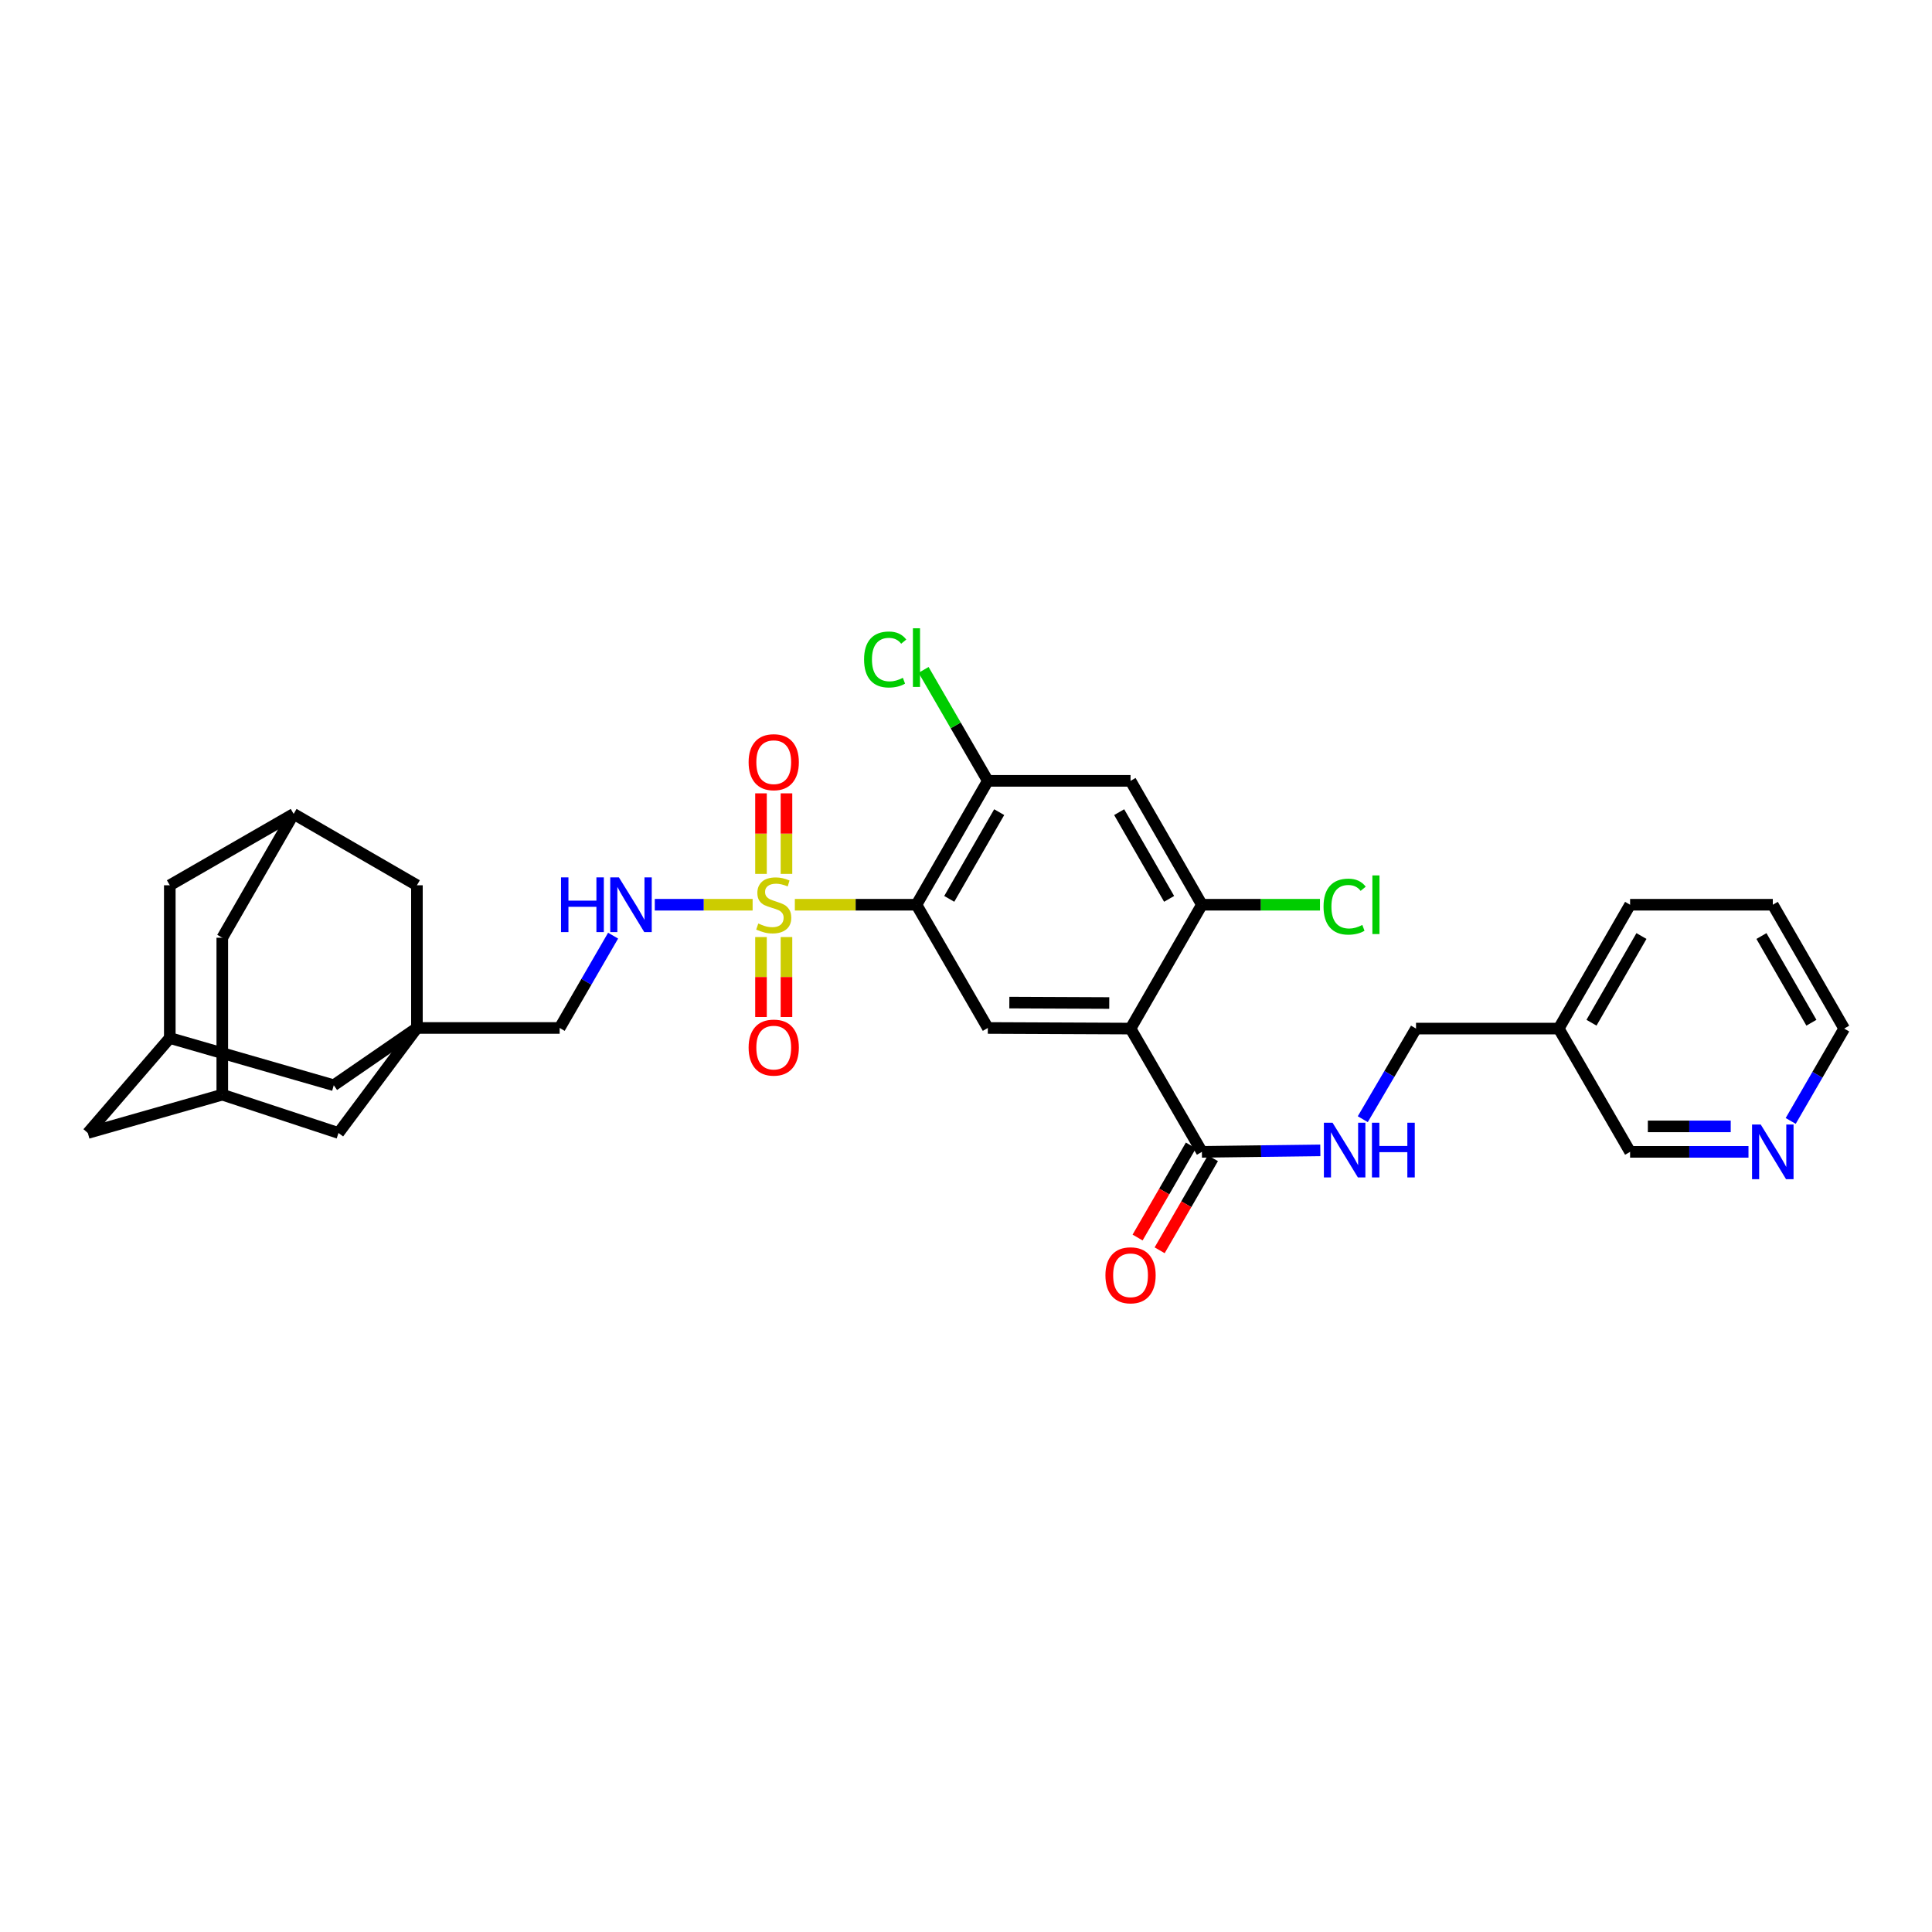 <?xml version='1.0' encoding='iso-8859-1'?>
<svg version='1.1' baseProfile='full'
              xmlns='http://www.w3.org/2000/svg'
                      xmlns:rdkit='http://www.rdkit.org/xml'
                      xmlns:xlink='http://www.w3.org/1999/xlink'
                  xml:space='preserve'
width='1000px' height='1000px' viewBox='0 0 1000 1000'>
<!-- END OF HEADER -->
<rect style='opacity:1.0;fill:#FFFFFF;stroke:none' width='1000' height='1000' x='0' y='0'> </rect>
<path class='bond-0' d='M 411.41,468.291 L 442.886,468.291' style='fill:none;fill-rule:evenodd;stroke:#CCCC00;stroke-width:6px;stroke-linecap:butt;stroke-linejoin:miter;stroke-opacity:1' />
<path class='bond-0' d='M 442.886,468.291 L 474.363,468.291' style='fill:none;fill-rule:evenodd;stroke:#000000;stroke-width:6px;stroke-linecap:butt;stroke-linejoin:miter;stroke-opacity:1' />
<path class='bond-8' d='M 389.556,468.291 L 364.236,468.291' style='fill:none;fill-rule:evenodd;stroke:#CCCC00;stroke-width:6px;stroke-linecap:butt;stroke-linejoin:miter;stroke-opacity:1' />
<path class='bond-8' d='M 364.236,468.291 L 338.916,468.291' style='fill:none;fill-rule:evenodd;stroke:#0000FF;stroke-width:6px;stroke-linecap:butt;stroke-linejoin:miter;stroke-opacity:1' />
<path class='bond-10' d='M 393.89,485.017 L 393.89,505.709' style='fill:none;fill-rule:evenodd;stroke:#CCCC00;stroke-width:6px;stroke-linecap:butt;stroke-linejoin:miter;stroke-opacity:1' />
<path class='bond-10' d='M 393.89,505.709 L 393.89,526.4' style='fill:none;fill-rule:evenodd;stroke:#FF0000;stroke-width:6px;stroke-linecap:butt;stroke-linejoin:miter;stroke-opacity:1' />
<path class='bond-10' d='M 407.075,485.017 L 407.075,505.709' style='fill:none;fill-rule:evenodd;stroke:#CCCC00;stroke-width:6px;stroke-linecap:butt;stroke-linejoin:miter;stroke-opacity:1' />
<path class='bond-10' d='M 407.075,505.709 L 407.075,526.4' style='fill:none;fill-rule:evenodd;stroke:#FF0000;stroke-width:6px;stroke-linecap:butt;stroke-linejoin:miter;stroke-opacity:1' />
<path class='bond-11' d='M 407.075,452.324 L 407.075,431.478' style='fill:none;fill-rule:evenodd;stroke:#CCCC00;stroke-width:6px;stroke-linecap:butt;stroke-linejoin:miter;stroke-opacity:1' />
<path class='bond-11' d='M 407.075,431.478 L 407.075,410.633' style='fill:none;fill-rule:evenodd;stroke:#FF0000;stroke-width:6px;stroke-linecap:butt;stroke-linejoin:miter;stroke-opacity:1' />
<path class='bond-11' d='M 393.89,452.324 L 393.89,431.478' style='fill:none;fill-rule:evenodd;stroke:#CCCC00;stroke-width:6px;stroke-linecap:butt;stroke-linejoin:miter;stroke-opacity:1' />
<path class='bond-11' d='M 393.89,431.478 L 393.89,410.633' style='fill:none;fill-rule:evenodd;stroke:#FF0000;stroke-width:6px;stroke-linecap:butt;stroke-linejoin:miter;stroke-opacity:1' />
<path class='bond-2' d='M 474.363,468.291 L 511.295,532.077' style='fill:none;fill-rule:evenodd;stroke:#000000;stroke-width:6px;stroke-linecap:butt;stroke-linejoin:miter;stroke-opacity:1' />
<path class='bond-3' d='M 474.363,468.291 L 511.295,404.168' style='fill:none;fill-rule:evenodd;stroke:#000000;stroke-width:6px;stroke-linecap:butt;stroke-linejoin:miter;stroke-opacity:1' />
<path class='bond-3' d='M 491.328,465.253 L 517.181,420.367' style='fill:none;fill-rule:evenodd;stroke:#000000;stroke-width:6px;stroke-linecap:butt;stroke-linejoin:miter;stroke-opacity:1' />
<path class='bond-1' d='M 585.168,532.392 L 511.295,532.077' style='fill:none;fill-rule:evenodd;stroke:#000000;stroke-width:6px;stroke-linecap:butt;stroke-linejoin:miter;stroke-opacity:1' />
<path class='bond-1' d='M 574.143,519.159 L 522.432,518.939' style='fill:none;fill-rule:evenodd;stroke:#000000;stroke-width:6px;stroke-linecap:butt;stroke-linejoin:miter;stroke-opacity:1' />
<path class='bond-4' d='M 585.168,532.392 L 622.1,468.291' style='fill:none;fill-rule:evenodd;stroke:#000000;stroke-width:6px;stroke-linecap:butt;stroke-linejoin:miter;stroke-opacity:1' />
<path class='bond-5' d='M 585.168,532.392 L 622.1,596.2' style='fill:none;fill-rule:evenodd;stroke:#000000;stroke-width:6px;stroke-linecap:butt;stroke-linejoin:miter;stroke-opacity:1' />
<path class='bond-7' d='M 511.295,404.168 L 585.168,404.168' style='fill:none;fill-rule:evenodd;stroke:#000000;stroke-width:6px;stroke-linecap:butt;stroke-linejoin:miter;stroke-opacity:1' />
<path class='bond-25' d='M 511.295,404.168 L 494.67,375.451' style='fill:none;fill-rule:evenodd;stroke:#000000;stroke-width:6px;stroke-linecap:butt;stroke-linejoin:miter;stroke-opacity:1' />
<path class='bond-25' d='M 494.67,375.451 L 478.045,346.735' style='fill:none;fill-rule:evenodd;stroke:#00CC00;stroke-width:6px;stroke-linecap:butt;stroke-linejoin:miter;stroke-opacity:1' />
<path class='bond-26' d='M 622.1,468.291 L 652.657,468.291' style='fill:none;fill-rule:evenodd;stroke:#000000;stroke-width:6px;stroke-linecap:butt;stroke-linejoin:miter;stroke-opacity:1' />
<path class='bond-26' d='M 652.657,468.291 L 683.213,468.291' style='fill:none;fill-rule:evenodd;stroke:#00CC00;stroke-width:6px;stroke-linecap:butt;stroke-linejoin:miter;stroke-opacity:1' />
<path class='bond-32' d='M 622.1,468.291 L 585.168,404.168' style='fill:none;fill-rule:evenodd;stroke:#000000;stroke-width:6px;stroke-linecap:butt;stroke-linejoin:miter;stroke-opacity:1' />
<path class='bond-32' d='M 605.135,465.253 L 579.282,420.367' style='fill:none;fill-rule:evenodd;stroke:#000000;stroke-width:6px;stroke-linecap:butt;stroke-linejoin:miter;stroke-opacity:1' />
<path class='bond-9' d='M 622.1,596.2 L 652.747,595.817' style='fill:none;fill-rule:evenodd;stroke:#000000;stroke-width:6px;stroke-linecap:butt;stroke-linejoin:miter;stroke-opacity:1' />
<path class='bond-9' d='M 652.747,595.817 L 683.393,595.434' style='fill:none;fill-rule:evenodd;stroke:#0000FF;stroke-width:6px;stroke-linecap:butt;stroke-linejoin:miter;stroke-opacity:1' />
<path class='bond-19' d='M 616.395,592.897 L 602.606,616.72' style='fill:none;fill-rule:evenodd;stroke:#000000;stroke-width:6px;stroke-linecap:butt;stroke-linejoin:miter;stroke-opacity:1' />
<path class='bond-19' d='M 602.606,616.72 L 588.817,640.542' style='fill:none;fill-rule:evenodd;stroke:#FF0000;stroke-width:6px;stroke-linecap:butt;stroke-linejoin:miter;stroke-opacity:1' />
<path class='bond-19' d='M 627.806,599.502 L 614.017,623.325' style='fill:none;fill-rule:evenodd;stroke:#000000;stroke-width:6px;stroke-linecap:butt;stroke-linejoin:miter;stroke-opacity:1' />
<path class='bond-19' d='M 614.017,623.325 L 600.229,647.147' style='fill:none;fill-rule:evenodd;stroke:#FF0000;stroke-width:6px;stroke-linecap:butt;stroke-linejoin:miter;stroke-opacity:1' />
<path class='bond-6' d='M 215.797,532.077 L 289.677,532.077' style='fill:none;fill-rule:evenodd;stroke:#000000;stroke-width:6px;stroke-linecap:butt;stroke-linejoin:miter;stroke-opacity:1' />
<path class='bond-15' d='M 215.797,532.077 L 172.756,561.714' style='fill:none;fill-rule:evenodd;stroke:#000000;stroke-width:6px;stroke-linecap:butt;stroke-linejoin:miter;stroke-opacity:1' />
<path class='bond-16' d='M 215.797,532.077 L 175.202,586.428' style='fill:none;fill-rule:evenodd;stroke:#000000;stroke-width:6px;stroke-linecap:butt;stroke-linejoin:miter;stroke-opacity:1' />
<path class='bond-17' d='M 215.797,532.077 L 215.797,458.219' style='fill:none;fill-rule:evenodd;stroke:#000000;stroke-width:6px;stroke-linecap:butt;stroke-linejoin:miter;stroke-opacity:1' />
<path class='bond-18' d='M 317.339,484.293 L 303.508,508.185' style='fill:none;fill-rule:evenodd;stroke:#0000FF;stroke-width:6px;stroke-linecap:butt;stroke-linejoin:miter;stroke-opacity:1' />
<path class='bond-18' d='M 303.508,508.185 L 289.677,532.077' style='fill:none;fill-rule:evenodd;stroke:#000000;stroke-width:6px;stroke-linecap:butt;stroke-linejoin:miter;stroke-opacity:1' />
<path class='bond-27' d='M 705.371,579.293 L 719.149,555.842' style='fill:none;fill-rule:evenodd;stroke:#0000FF;stroke-width:6px;stroke-linecap:butt;stroke-linejoin:miter;stroke-opacity:1' />
<path class='bond-27' d='M 719.149,555.842 L 732.928,532.392' style='fill:none;fill-rule:evenodd;stroke:#000000;stroke-width:6px;stroke-linecap:butt;stroke-linejoin:miter;stroke-opacity:1' />
<path class='bond-12' d='M 115.057,566.599 L 175.202,586.428' style='fill:none;fill-rule:evenodd;stroke:#000000;stroke-width:6px;stroke-linecap:butt;stroke-linejoin:miter;stroke-opacity:1' />
<path class='bond-21' d='M 115.057,566.599 L 115.057,485.372' style='fill:none;fill-rule:evenodd;stroke:#000000;stroke-width:6px;stroke-linecap:butt;stroke-linejoin:miter;stroke-opacity:1' />
<path class='bond-22' d='M 115.057,566.599 L 45.455,586.428' style='fill:none;fill-rule:evenodd;stroke:#000000;stroke-width:6px;stroke-linecap:butt;stroke-linejoin:miter;stroke-opacity:1' />
<path class='bond-13' d='M 151.989,421.286 L 215.797,458.219' style='fill:none;fill-rule:evenodd;stroke:#000000;stroke-width:6px;stroke-linecap:butt;stroke-linejoin:miter;stroke-opacity:1' />
<path class='bond-34' d='M 151.989,421.286 L 115.057,485.372' style='fill:none;fill-rule:evenodd;stroke:#000000;stroke-width:6px;stroke-linecap:butt;stroke-linejoin:miter;stroke-opacity:1' />
<path class='bond-35' d='M 151.989,421.286 L 87.888,458.219' style='fill:none;fill-rule:evenodd;stroke:#000000;stroke-width:6px;stroke-linecap:butt;stroke-linejoin:miter;stroke-opacity:1' />
<path class='bond-14' d='M 87.888,537.277 L 172.756,561.714' style='fill:none;fill-rule:evenodd;stroke:#000000;stroke-width:6px;stroke-linecap:butt;stroke-linejoin:miter;stroke-opacity:1' />
<path class='bond-23' d='M 87.888,537.277 L 87.888,458.219' style='fill:none;fill-rule:evenodd;stroke:#000000;stroke-width:6px;stroke-linecap:butt;stroke-linejoin:miter;stroke-opacity:1' />
<path class='bond-33' d='M 87.888,537.277 L 45.455,586.428' style='fill:none;fill-rule:evenodd;stroke:#000000;stroke-width:6px;stroke-linecap:butt;stroke-linejoin:miter;stroke-opacity:1' />
<path class='bond-20' d='M 905.012,596.2 L 874.372,596.2' style='fill:none;fill-rule:evenodd;stroke:#0000FF;stroke-width:6px;stroke-linecap:butt;stroke-linejoin:miter;stroke-opacity:1' />
<path class='bond-20' d='M 874.372,596.2 L 843.733,596.2' style='fill:none;fill-rule:evenodd;stroke:#000000;stroke-width:6px;stroke-linecap:butt;stroke-linejoin:miter;stroke-opacity:1' />
<path class='bond-20' d='M 895.82,583.015 L 874.372,583.015' style='fill:none;fill-rule:evenodd;stroke:#0000FF;stroke-width:6px;stroke-linecap:butt;stroke-linejoin:miter;stroke-opacity:1' />
<path class='bond-20' d='M 874.372,583.015 L 852.925,583.015' style='fill:none;fill-rule:evenodd;stroke:#000000;stroke-width:6px;stroke-linecap:butt;stroke-linejoin:miter;stroke-opacity:1' />
<path class='bond-29' d='M 926.865,580.196 L 940.705,556.294' style='fill:none;fill-rule:evenodd;stroke:#0000FF;stroke-width:6px;stroke-linecap:butt;stroke-linejoin:miter;stroke-opacity:1' />
<path class='bond-29' d='M 940.705,556.294 L 954.545,532.392' style='fill:none;fill-rule:evenodd;stroke:#000000;stroke-width:6px;stroke-linecap:butt;stroke-linejoin:miter;stroke-opacity:1' />
<path class='bond-24' d='M 806.786,532.392 L 732.928,532.392' style='fill:none;fill-rule:evenodd;stroke:#000000;stroke-width:6px;stroke-linecap:butt;stroke-linejoin:miter;stroke-opacity:1' />
<path class='bond-28' d='M 806.786,532.392 L 843.733,596.2' style='fill:none;fill-rule:evenodd;stroke:#000000;stroke-width:6px;stroke-linecap:butt;stroke-linejoin:miter;stroke-opacity:1' />
<path class='bond-30' d='M 806.786,532.392 L 843.733,468.291' style='fill:none;fill-rule:evenodd;stroke:#000000;stroke-width:6px;stroke-linecap:butt;stroke-linejoin:miter;stroke-opacity:1' />
<path class='bond-30' d='M 823.751,529.361 L 849.614,484.49' style='fill:none;fill-rule:evenodd;stroke:#000000;stroke-width:6px;stroke-linecap:butt;stroke-linejoin:miter;stroke-opacity:1' />
<path class='bond-36' d='M 954.545,532.392 L 917.598,468.291' style='fill:none;fill-rule:evenodd;stroke:#000000;stroke-width:6px;stroke-linecap:butt;stroke-linejoin:miter;stroke-opacity:1' />
<path class='bond-36' d='M 937.58,529.361 L 911.717,484.49' style='fill:none;fill-rule:evenodd;stroke:#000000;stroke-width:6px;stroke-linecap:butt;stroke-linejoin:miter;stroke-opacity:1' />
<path class='bond-31' d='M 843.733,468.291 L 917.598,468.291' style='fill:none;fill-rule:evenodd;stroke:#000000;stroke-width:6px;stroke-linecap:butt;stroke-linejoin:miter;stroke-opacity:1' />
<path  class='atom-0' d='M 392.483 478.011
Q 392.803 478.131, 394.123 478.691
Q 395.443 479.251, 396.883 479.611
Q 398.363 479.931, 399.803 479.931
Q 402.483 479.931, 404.043 478.651
Q 405.603 477.331, 405.603 475.051
Q 405.603 473.491, 404.803 472.531
Q 404.043 471.571, 402.843 471.051
Q 401.643 470.531, 399.643 469.931
Q 397.123 469.171, 395.603 468.451
Q 394.123 467.731, 393.043 466.211
Q 392.003 464.691, 392.003 462.131
Q 392.003 458.571, 394.403 456.371
Q 396.843 454.171, 401.643 454.171
Q 404.923 454.171, 408.643 455.731
L 407.723 458.811
Q 404.323 457.411, 401.763 457.411
Q 399.003 457.411, 397.483 458.571
Q 395.963 459.691, 396.003 461.651
Q 396.003 463.171, 396.763 464.091
Q 397.563 465.011, 398.683 465.531
Q 399.843 466.051, 401.763 466.651
Q 404.323 467.451, 405.843 468.251
Q 407.363 469.051, 408.443 470.691
Q 409.563 472.291, 409.563 475.051
Q 409.563 478.971, 406.923 481.091
Q 404.323 483.171, 399.963 483.171
Q 397.443 483.171, 395.523 482.611
Q 393.643 482.091, 391.403 481.171
L 392.483 478.011
' fill='#CCCC00'/>
<path  class='atom-9' d='M 290.383 454.131
L 294.223 454.131
L 294.223 466.171
L 308.703 466.171
L 308.703 454.131
L 312.543 454.131
L 312.543 482.451
L 308.703 482.451
L 308.703 469.371
L 294.223 469.371
L 294.223 482.451
L 290.383 482.451
L 290.383 454.131
' fill='#0000FF'/>
<path  class='atom-9' d='M 320.343 454.131
L 329.623 469.131
Q 330.543 470.611, 332.023 473.291
Q 333.503 475.971, 333.583 476.131
L 333.583 454.131
L 337.343 454.131
L 337.343 482.451
L 333.463 482.451
L 323.503 466.051
Q 322.343 464.131, 321.103 461.931
Q 319.903 459.731, 319.543 459.051
L 319.543 482.451
L 315.863 482.451
L 315.863 454.131
L 320.343 454.131
' fill='#0000FF'/>
<path  class='atom-10' d='M 689.72 581.117
L 699 596.117
Q 699.92 597.597, 701.4 600.277
Q 702.88 602.957, 702.96 603.117
L 702.96 581.117
L 706.72 581.117
L 706.72 609.437
L 702.84 609.437
L 692.88 593.037
Q 691.72 591.117, 690.48 588.917
Q 689.28 586.717, 688.92 586.037
L 688.92 609.437
L 685.24 609.437
L 685.24 581.117
L 689.72 581.117
' fill='#0000FF'/>
<path  class='atom-10' d='M 710.12 581.117
L 713.96 581.117
L 713.96 593.157
L 728.44 593.157
L 728.44 581.117
L 732.28 581.117
L 732.28 609.437
L 728.44 609.437
L 728.44 596.357
L 713.96 596.357
L 713.96 609.437
L 710.12 609.437
L 710.12 581.117
' fill='#0000FF'/>
<path  class='atom-11' d='M 387.483 542.229
Q 387.483 535.429, 390.843 531.629
Q 394.203 527.829, 400.483 527.829
Q 406.763 527.829, 410.123 531.629
Q 413.483 535.429, 413.483 542.229
Q 413.483 549.109, 410.083 553.029
Q 406.683 556.909, 400.483 556.909
Q 394.243 556.909, 390.843 553.029
Q 387.483 549.149, 387.483 542.229
M 400.483 553.709
Q 404.803 553.709, 407.123 550.829
Q 409.483 547.909, 409.483 542.229
Q 409.483 536.669, 407.123 533.869
Q 404.803 531.029, 400.483 531.029
Q 396.163 531.029, 393.803 533.829
Q 391.483 536.629, 391.483 542.229
Q 391.483 547.949, 393.803 550.829
Q 396.163 553.709, 400.483 553.709
' fill='#FF0000'/>
<path  class='atom-12' d='M 387.483 394.505
Q 387.483 387.705, 390.843 383.905
Q 394.203 380.105, 400.483 380.105
Q 406.763 380.105, 410.123 383.905
Q 413.483 387.705, 413.483 394.505
Q 413.483 401.385, 410.083 405.305
Q 406.683 409.185, 400.483 409.185
Q 394.243 409.185, 390.843 405.305
Q 387.483 401.425, 387.483 394.505
M 400.483 405.985
Q 404.803 405.985, 407.123 403.105
Q 409.483 400.185, 409.483 394.505
Q 409.483 388.945, 407.123 386.145
Q 404.803 383.305, 400.483 383.305
Q 396.163 383.305, 393.803 386.105
Q 391.483 388.905, 391.483 394.505
Q 391.483 400.225, 393.803 403.105
Q 396.163 405.985, 400.483 405.985
' fill='#FF0000'/>
<path  class='atom-20' d='M 572.168 660.088
Q 572.168 653.288, 575.528 649.488
Q 578.888 645.688, 585.168 645.688
Q 591.448 645.688, 594.808 649.488
Q 598.168 653.288, 598.168 660.088
Q 598.168 666.968, 594.768 670.888
Q 591.368 674.768, 585.168 674.768
Q 578.928 674.768, 575.528 670.888
Q 572.168 667.008, 572.168 660.088
M 585.168 671.568
Q 589.488 671.568, 591.808 668.688
Q 594.168 665.768, 594.168 660.088
Q 594.168 654.528, 591.808 651.728
Q 589.488 648.888, 585.168 648.888
Q 580.848 648.888, 578.488 651.688
Q 576.168 654.488, 576.168 660.088
Q 576.168 665.808, 578.488 668.688
Q 580.848 671.568, 585.168 671.568
' fill='#FF0000'/>
<path  class='atom-21' d='M 911.338 582.04
L 920.618 597.04
Q 921.538 598.52, 923.018 601.2
Q 924.498 603.88, 924.578 604.04
L 924.578 582.04
L 928.338 582.04
L 928.338 610.36
L 924.458 610.36
L 914.498 593.96
Q 913.338 592.04, 912.098 589.84
Q 910.898 587.64, 910.538 586.96
L 910.538 610.36
L 906.858 610.36
L 906.858 582.04
L 911.338 582.04
' fill='#0000FF'/>
<path  class='atom-26' d='M 447.243 341.354
Q 447.243 334.314, 450.523 330.634
Q 453.843 326.914, 460.123 326.914
Q 465.963 326.914, 469.083 331.034
L 466.443 333.194
Q 464.163 330.194, 460.123 330.194
Q 455.843 330.194, 453.563 333.074
Q 451.323 335.914, 451.323 341.354
Q 451.323 346.954, 453.643 349.834
Q 456.003 352.714, 460.563 352.714
Q 463.683 352.714, 467.323 350.834
L 468.443 353.834
Q 466.963 354.794, 464.723 355.354
Q 462.483 355.914, 460.003 355.914
Q 453.843 355.914, 450.523 352.154
Q 447.243 348.394, 447.243 341.354
' fill='#00CC00'/>
<path  class='atom-26' d='M 472.523 325.194
L 476.203 325.194
L 476.203 355.554
L 472.523 355.554
L 472.523 325.194
' fill='#00CC00'/>
<path  class='atom-27' d='M 685.06 469.271
Q 685.06 462.231, 688.34 458.551
Q 691.66 454.831, 697.94 454.831
Q 703.78 454.831, 706.9 458.951
L 704.26 461.111
Q 701.98 458.111, 697.94 458.111
Q 693.66 458.111, 691.38 460.991
Q 689.14 463.831, 689.14 469.271
Q 689.14 474.871, 691.46 477.751
Q 693.82 480.631, 698.38 480.631
Q 701.5 480.631, 705.14 478.751
L 706.26 481.751
Q 704.78 482.711, 702.54 483.271
Q 700.3 483.831, 697.82 483.831
Q 691.66 483.831, 688.34 480.071
Q 685.06 476.311, 685.06 469.271
' fill='#00CC00'/>
<path  class='atom-27' d='M 710.34 453.111
L 714.02 453.111
L 714.02 483.471
L 710.34 483.471
L 710.34 453.111
' fill='#00CC00'/>
</svg>
